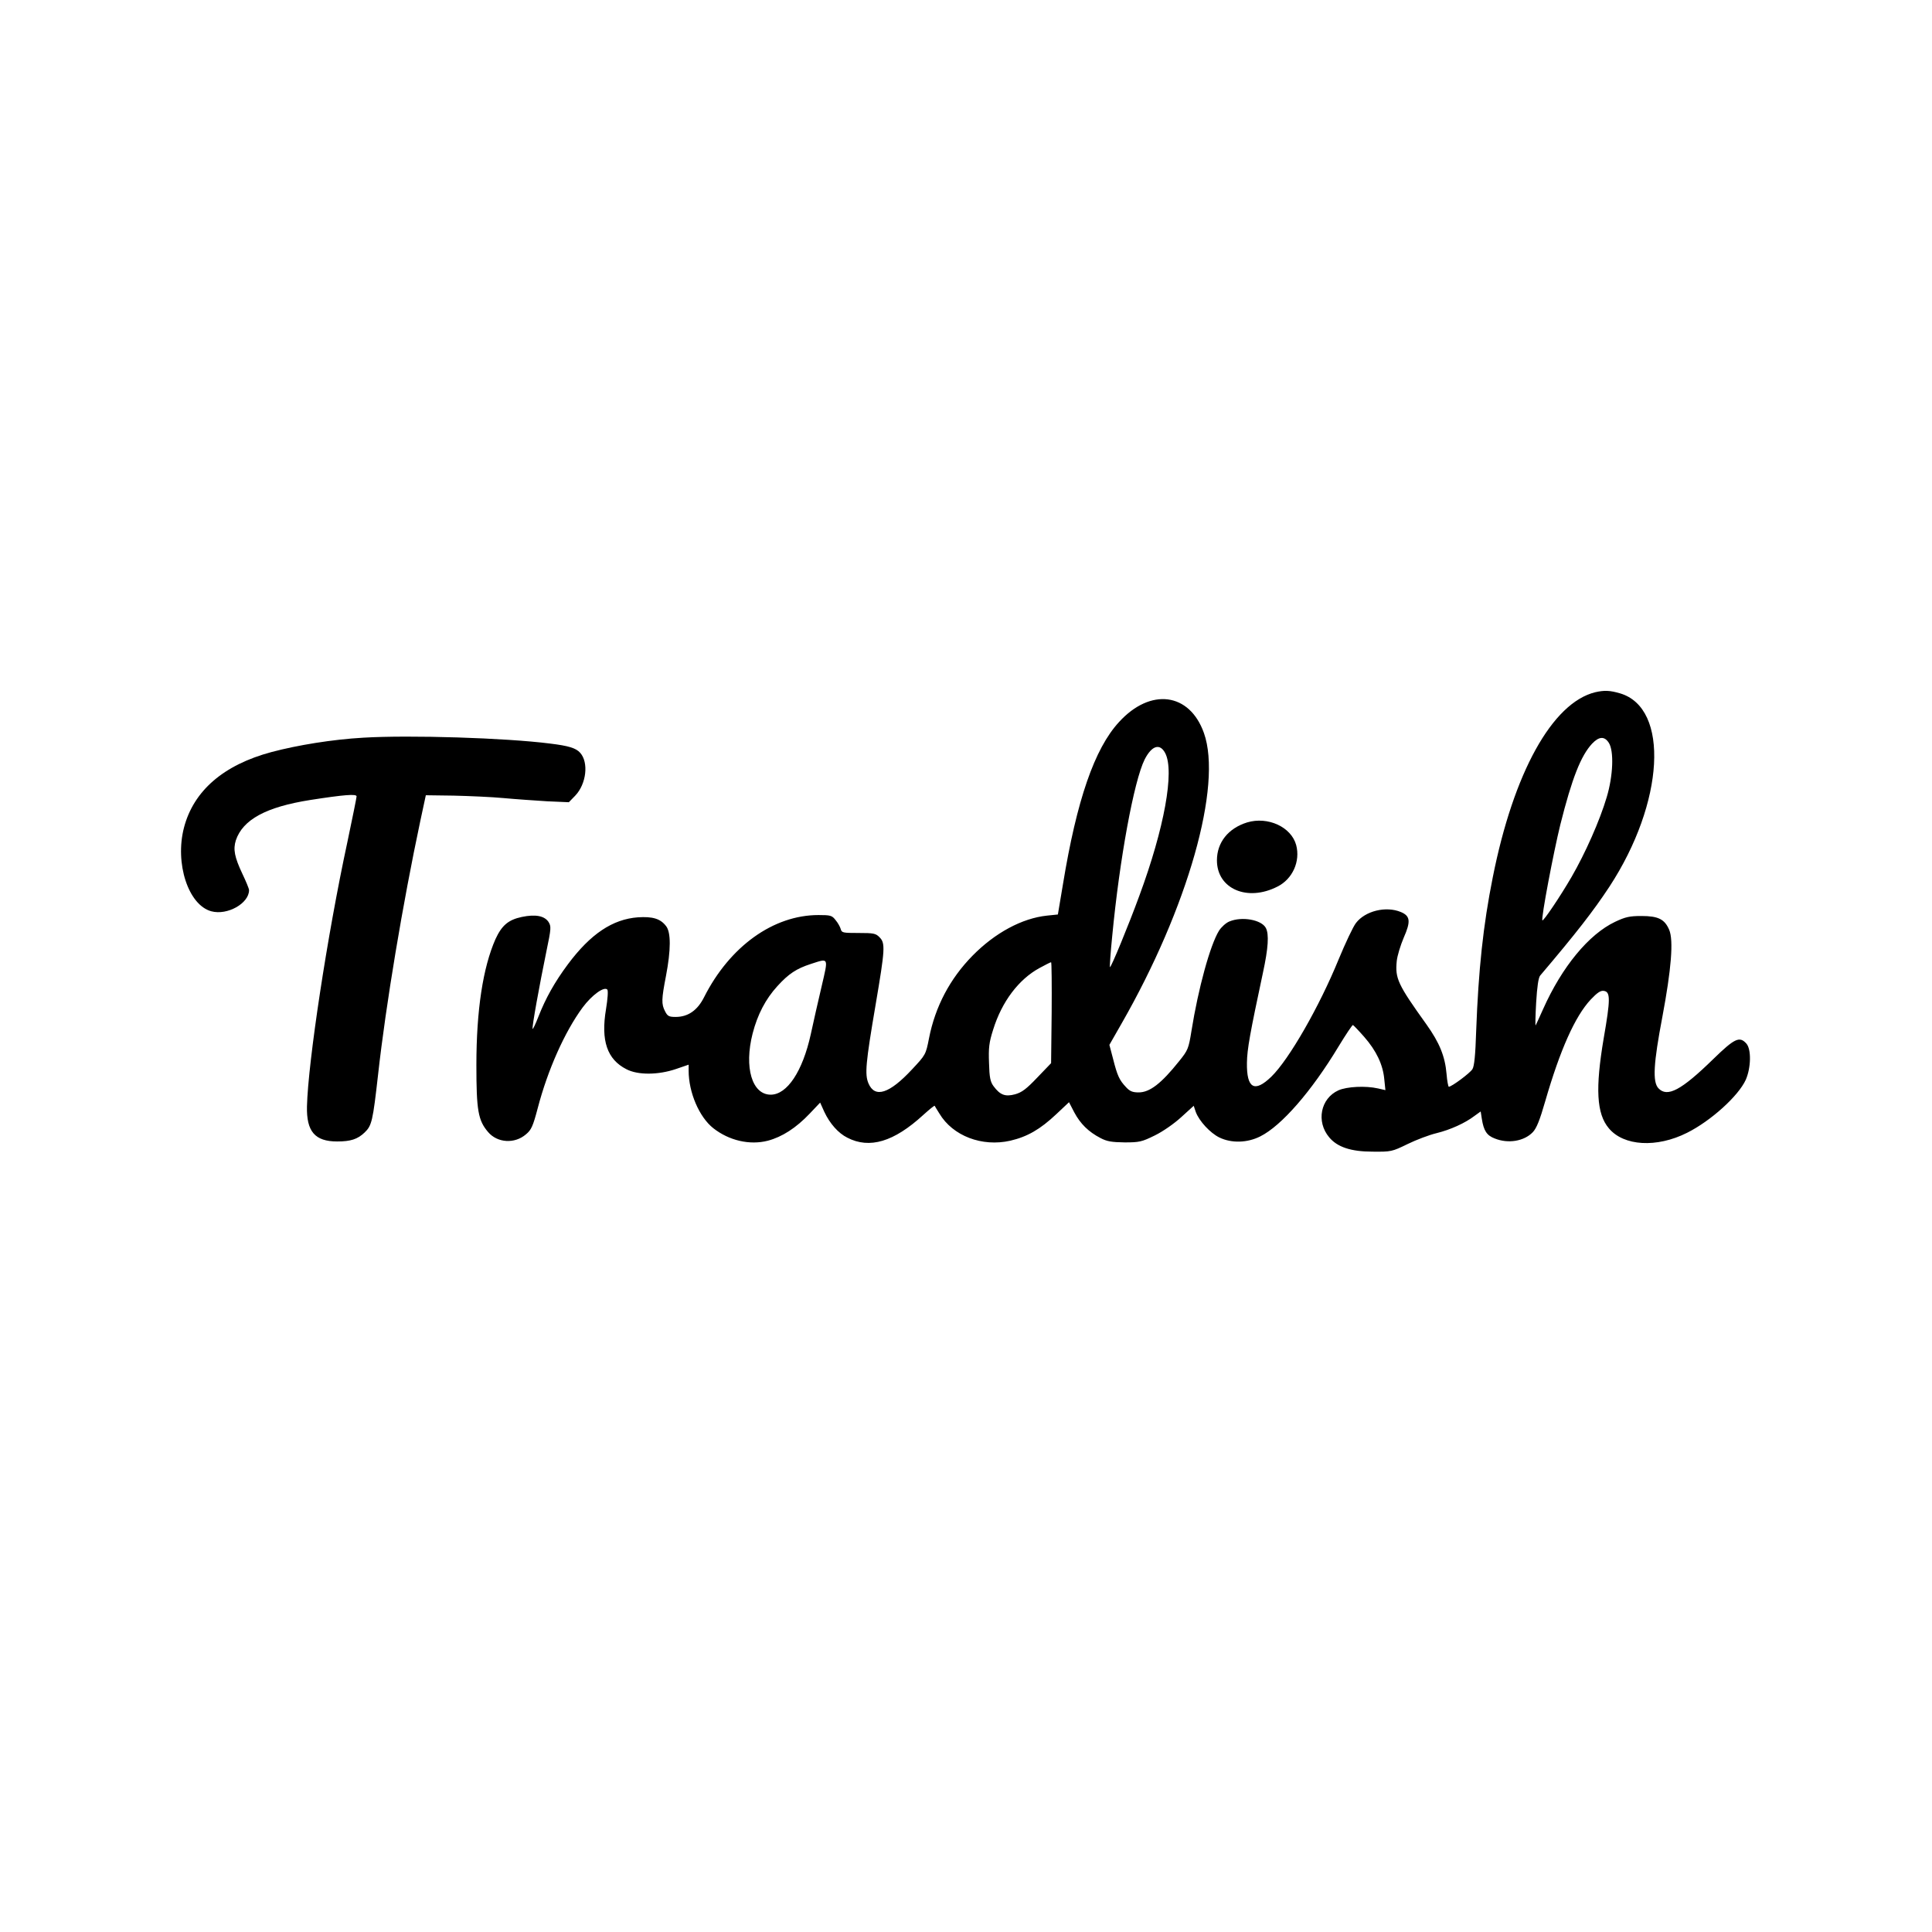 <?xml version="1.0" standalone="no"?>
<!DOCTYPE svg PUBLIC "-//W3C//DTD SVG 20010904//EN"
 "http://www.w3.org/TR/2001/REC-SVG-20010904/DTD/svg10.dtd">
<svg version="1.0" xmlns="http://www.w3.org/2000/svg"
 width="1024pt" height="1024pt" viewBox="0 0 1024 1024"
 preserveAspectRatio="xMidYMid meet">

<g transform="translate(0,1024) scale(0.1,-0.1)"
fill="#000000" stroke="none">
<path d="M8455 6571 c-228 -56 -433 -427 -543 -981 -51 -254 -76 -491 -88
-815 -4 -127 -10 -187 -20 -202 -13 -21 -110 -93 -125 -93 -3 0 -9 30 -12 68
-8 93 -37 165 -107 263 -152 212 -166 243 -157 335 3 29 20 84 37 124 38 86
35 115 -15 136 -79 33 -189 6 -238 -58 -15 -19 -56 -106 -92 -193 -102 -250
-263 -531 -357 -622 -89 -86 -131 -62 -129 74 1 72 16 155 85 478 28 129 33
204 15 237 -23 43 -126 62 -193 34 -18 -7 -43 -30 -55 -49 -47 -76 -110 -306
-146 -531 -15 -94 -19 -103 -65 -160 -95 -119 -156 -166 -215 -166 -32 0 -47
6 -67 28 -35 37 -46 61 -68 148 l-20 76 64 112 c352 614 536 1263 437 1541
-76 214 -283 241 -450 58 -130 -141 -224 -414 -297 -859 l-27 -161 -58 -6
c-132 -14 -275 -91 -394 -212 -120 -122 -198 -270 -231 -438 -17 -87 -18 -88
-90 -165 -120 -129 -197 -154 -231 -74 -20 48 -15 106 38 417 50 294 52 326
21 357 -20 21 -32 23 -112 23 -82 0 -89 1 -94 21 -3 11 -15 33 -27 47 -19 25
-27 27 -91 27 -239 0 -470 -166 -606 -435 -35 -70 -85 -105 -151 -105 -35 0
-43 4 -56 30 -20 38 -19 64 5 188 26 136 27 231 0 264 -30 39 -71 51 -149 46
-134 -10 -251 -88 -371 -249 -70 -94 -118 -180 -156 -277 -16 -41 -30 -70 -31
-65 -4 10 36 230 73 410 26 124 26 133 11 157 -22 32 -69 41 -141 26 -71 -15
-106 -44 -140 -118 -66 -150 -101 -375 -101 -667 0 -240 9 -293 62 -355 49
-58 141 -64 201 -12 28 23 37 43 62 138 53 203 143 405 238 534 49 66 114 113
131 95 5 -6 2 -49 -7 -104 -28 -167 6 -266 108 -318 61 -32 169 -31 263 1 l67
23 0 -32 c0 -115 56 -246 131 -305 83 -65 192 -91 289 -66 75 20 149 67 222
144 l55 58 22 -49 c29 -62 74 -113 122 -137 118 -61 247 -22 402 120 32 29 59
51 61 49 1 -2 12 -21 25 -41 71 -119 226 -178 376 -144 90 21 158 60 243 140
l68 64 28 -54 c32 -60 75 -103 139 -136 34 -18 59 -22 128 -23 78 0 91 3 160
37 43 21 103 63 140 97 l66 60 11 -33 c18 -48 76 -111 125 -135 64 -31 148
-29 217 6 112 56 271 238 415 477 39 64 73 115 76 113 3 -1 30 -29 59 -62 65
-74 100 -148 107 -225 l6 -58 -39 9 c-66 15 -165 10 -210 -10 -95 -43 -119
-166 -49 -249 43 -52 116 -76 230 -76 98 -1 103 0 185 40 47 23 116 49 154 58
73 18 151 53 202 92 l32 23 6 -39 c10 -63 26 -88 68 -104 71 -29 156 -15 202
33 20 21 37 63 66 164 79 273 158 450 241 539 35 37 53 49 70 46 35 -5 35 -44
-1 -251 -45 -266 -38 -400 27 -477 79 -95 254 -105 415 -24 126 63 272 195
311 281 28 64 30 162 3 192 -36 40 -62 28 -175 -82 -170 -166 -244 -205 -291
-155 -32 34 -26 132 21 379 47 250 60 405 36 461 -24 56 -58 73 -147 73 -63 0
-85 -5 -140 -31 -139 -66 -281 -238 -381 -462 -20 -45 -38 -84 -40 -87 -2 -2
-1 53 3 122 5 83 12 131 21 142 191 225 282 342 367 471 292 446 320 947 57
1025 -54 16 -84 17 -132 6z m72 -268 c28 -43 23 -175 -11 -288 -37 -125 -114
-298 -187 -424 -61 -105 -149 -235 -154 -229 -8 8 59 361 95 507 62 247 109
365 168 429 37 39 66 41 89 5z m-2351 -55 c50 -96 -5 -398 -137 -755 -57 -156
-151 -384 -156 -379 -2 2 3 76 12 165 39 408 115 822 172 936 38 74 81 87 109
33z m-1821 -1235 c-18 -76 -44 -191 -58 -256 -43 -195 -125 -319 -212 -319
-99 0 -142 144 -96 324 26 101 69 183 131 251 60 66 101 93 178 118 96 31 93
37 57 -118z m1219 -140 l-3 -268 -73 -76 c-58 -61 -82 -79 -118 -89 -52 -14
-79 -4 -114 43 -17 23 -22 46 -24 123 -3 80 0 108 22 177 46 148 135 266 245
326 31 17 59 31 62 31 3 0 4 -120 3 -267z"/>
<path d="M1924 6330 c-160 -9 -346 -39 -485 -76 -254 -68 -413 -205 -464 -401
-49 -189 23 -410 145 -443 85 -23 200 42 200 112 0 8 -16 46 -35 86 -42 89
-50 130 -35 178 37 110 160 177 395 214 180 28 245 33 245 19 0 -6 -22 -115
-49 -243 -107 -496 -208 -1164 -214 -1400 -3 -133 42 -186 160 -186 72 0 108
12 145 47 39 37 44 61 72 308 41 370 131 908 224 1345 l29 135 148 -2 c82 -2
201 -7 264 -13 64 -6 168 -13 231 -17 l115 -5 34 35 c59 62 72 176 26 227 -22
25 -61 37 -160 49 -236 30 -741 46 -991 31z"/>
<path d="M6610 5881 c-100 -31 -160 -106 -160 -201 0 -151 161 -221 321 -139
80 40 122 134 99 220 -26 96 -150 153 -260 120z"/>
</g>
</svg>
